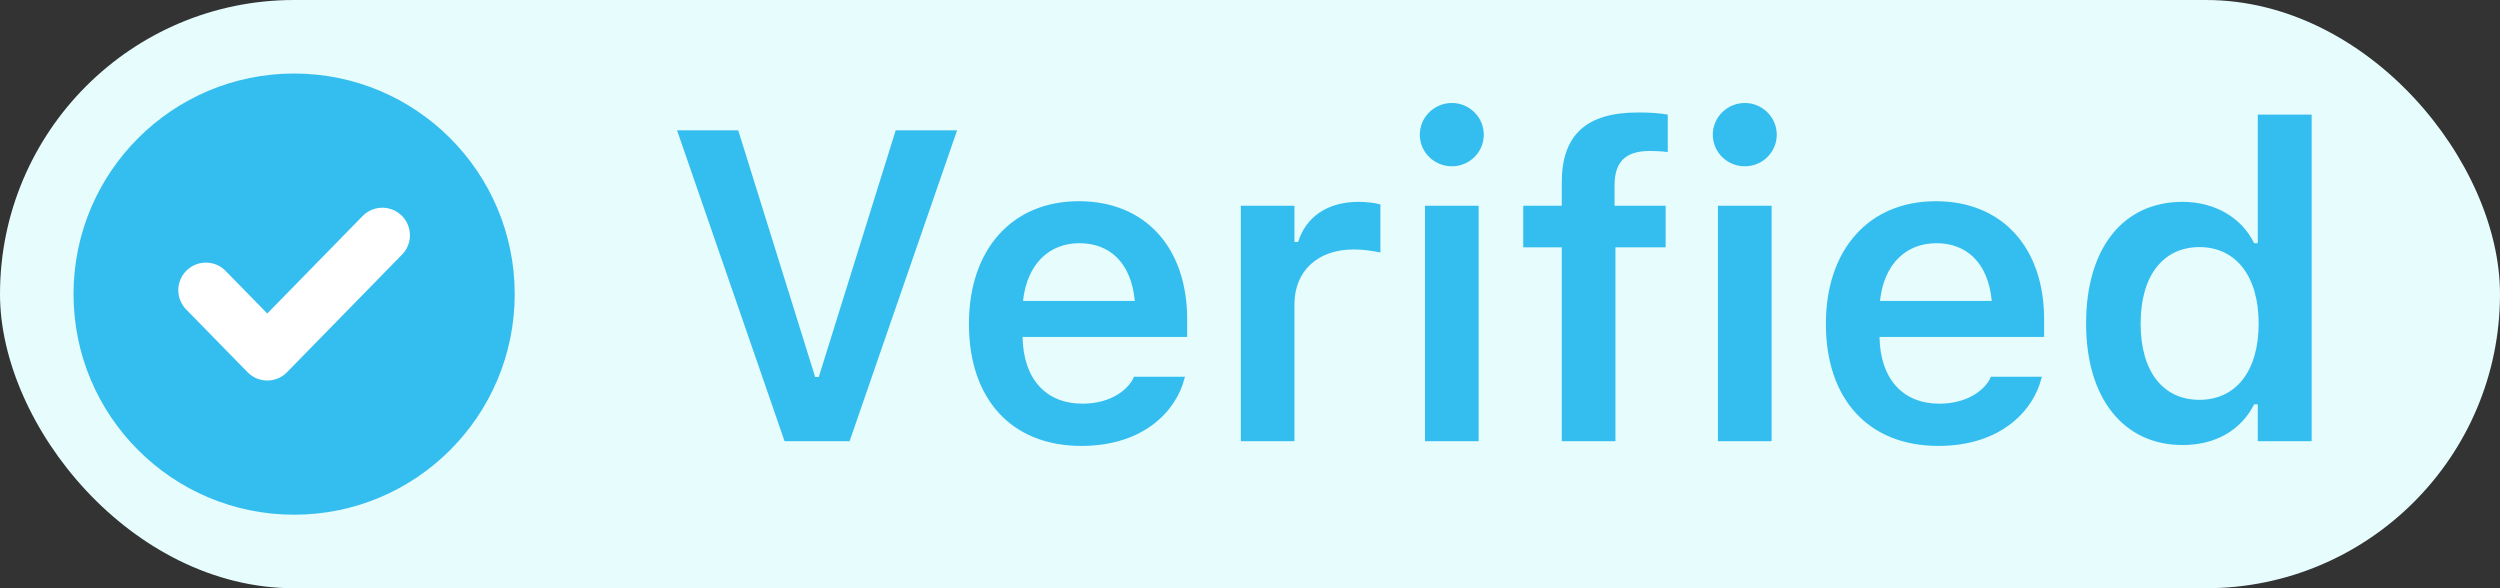 <svg width="68" height="16" viewBox="0 0 68 16" fill="none" xmlns="http://www.w3.org/2000/svg">
<rect x="0" y="0" width="68" height="16" fill="#333333" stroke="none"/>
<rect width="68" height="16" rx="8" fill="#E7FCFD"/>
<g clip-path="url(#clip0_3711_2758)">
<circle cx="8" cy="8" r="7.2" fill="#E7FCFD"/>
<circle cx="8" cy="8" r="6" fill="#34BEEF"/>
<path d="M5.6 7.893L7.27 9.6L10.4 6.4" stroke="white" stroke-width="1.5" stroke-linecap="round" stroke-linejoin="round"/>
</g>
<path d="M21.34 12L18.416 3.545H20.08L22.172 10.254H22.271L24.363 3.545H26.033L23.109 12H21.34ZM29.414 12.129C27.51 12.129 26.355 10.852 26.355 8.812V8.807C26.355 6.791 27.521 5.473 29.344 5.473C31.166 5.473 32.291 6.75 32.291 8.684V9.164H27.814C27.832 10.312 28.453 10.98 29.443 10.98C30.234 10.98 30.686 10.582 30.826 10.289L30.844 10.248H32.232L32.215 10.301C32.01 11.127 31.154 12.129 29.414 12.129ZM29.361 6.615C28.547 6.615 27.938 7.166 27.826 8.186H30.867C30.768 7.137 30.176 6.615 29.361 6.615ZM33.75 12V5.596H35.209V6.58H35.309C35.525 5.895 36.111 5.49 36.955 5.49C37.178 5.49 37.406 5.52 37.547 5.561V6.867C37.312 6.82 37.072 6.785 36.82 6.785C35.848 6.785 35.209 7.365 35.209 8.279V12H33.75ZM39.492 4.523C39.012 4.523 38.619 4.143 38.619 3.662C38.619 3.188 39.012 2.801 39.492 2.801C39.967 2.801 40.359 3.188 40.359 3.662C40.359 4.143 39.967 4.523 39.492 4.523ZM38.76 12V5.596H40.219V12H38.76ZM42.48 12V6.727H41.432V5.596H42.48V4.963C42.48 3.686 43.131 3.059 44.555 3.059C44.865 3.059 45.129 3.076 45.363 3.117V4.137C45.252 4.119 45.07 4.107 44.865 4.107C44.18 4.107 43.916 4.436 43.916 5.045V5.596H45.305V6.727H43.94V12H42.48ZM47.461 4.523C46.98 4.523 46.588 4.143 46.588 3.662C46.588 3.188 46.98 2.801 47.461 2.801C47.935 2.801 48.328 3.188 48.328 3.662C48.328 4.143 47.935 4.523 47.461 4.523ZM46.728 12V5.596H48.188V12H46.728ZM52.723 12.129C50.818 12.129 49.664 10.852 49.664 8.812V8.807C49.664 6.791 50.83 5.473 52.652 5.473C54.475 5.473 55.6 6.75 55.6 8.684V9.164H51.123C51.141 10.312 51.762 10.98 52.752 10.98C53.543 10.98 53.994 10.582 54.135 10.289L54.152 10.248H55.541L55.523 10.301C55.318 11.127 54.463 12.129 52.723 12.129ZM52.67 6.615C51.855 6.615 51.246 7.166 51.135 8.186H54.176C54.076 7.137 53.484 6.615 52.67 6.615ZM59.367 12.105C57.762 12.105 56.742 10.834 56.742 8.807V8.795C56.742 6.756 57.744 5.49 59.367 5.49C60.246 5.49 60.978 5.924 61.312 6.615H61.412V3.117H62.877V12H61.412V10.998H61.312C60.961 11.695 60.27 12.105 59.367 12.105ZM59.824 10.875C60.82 10.875 61.435 10.09 61.435 8.807V8.795C61.435 7.512 60.815 6.721 59.824 6.721C58.834 6.721 58.225 7.506 58.225 8.795V8.807C58.225 10.096 58.828 10.875 59.824 10.875Z" fill="#34BEEF"/>
<defs>
<clipPath id="clip0_3711_2758">
<rect width="16" height="16" fill="white"/>
</clipPath>
</defs>
</svg>
